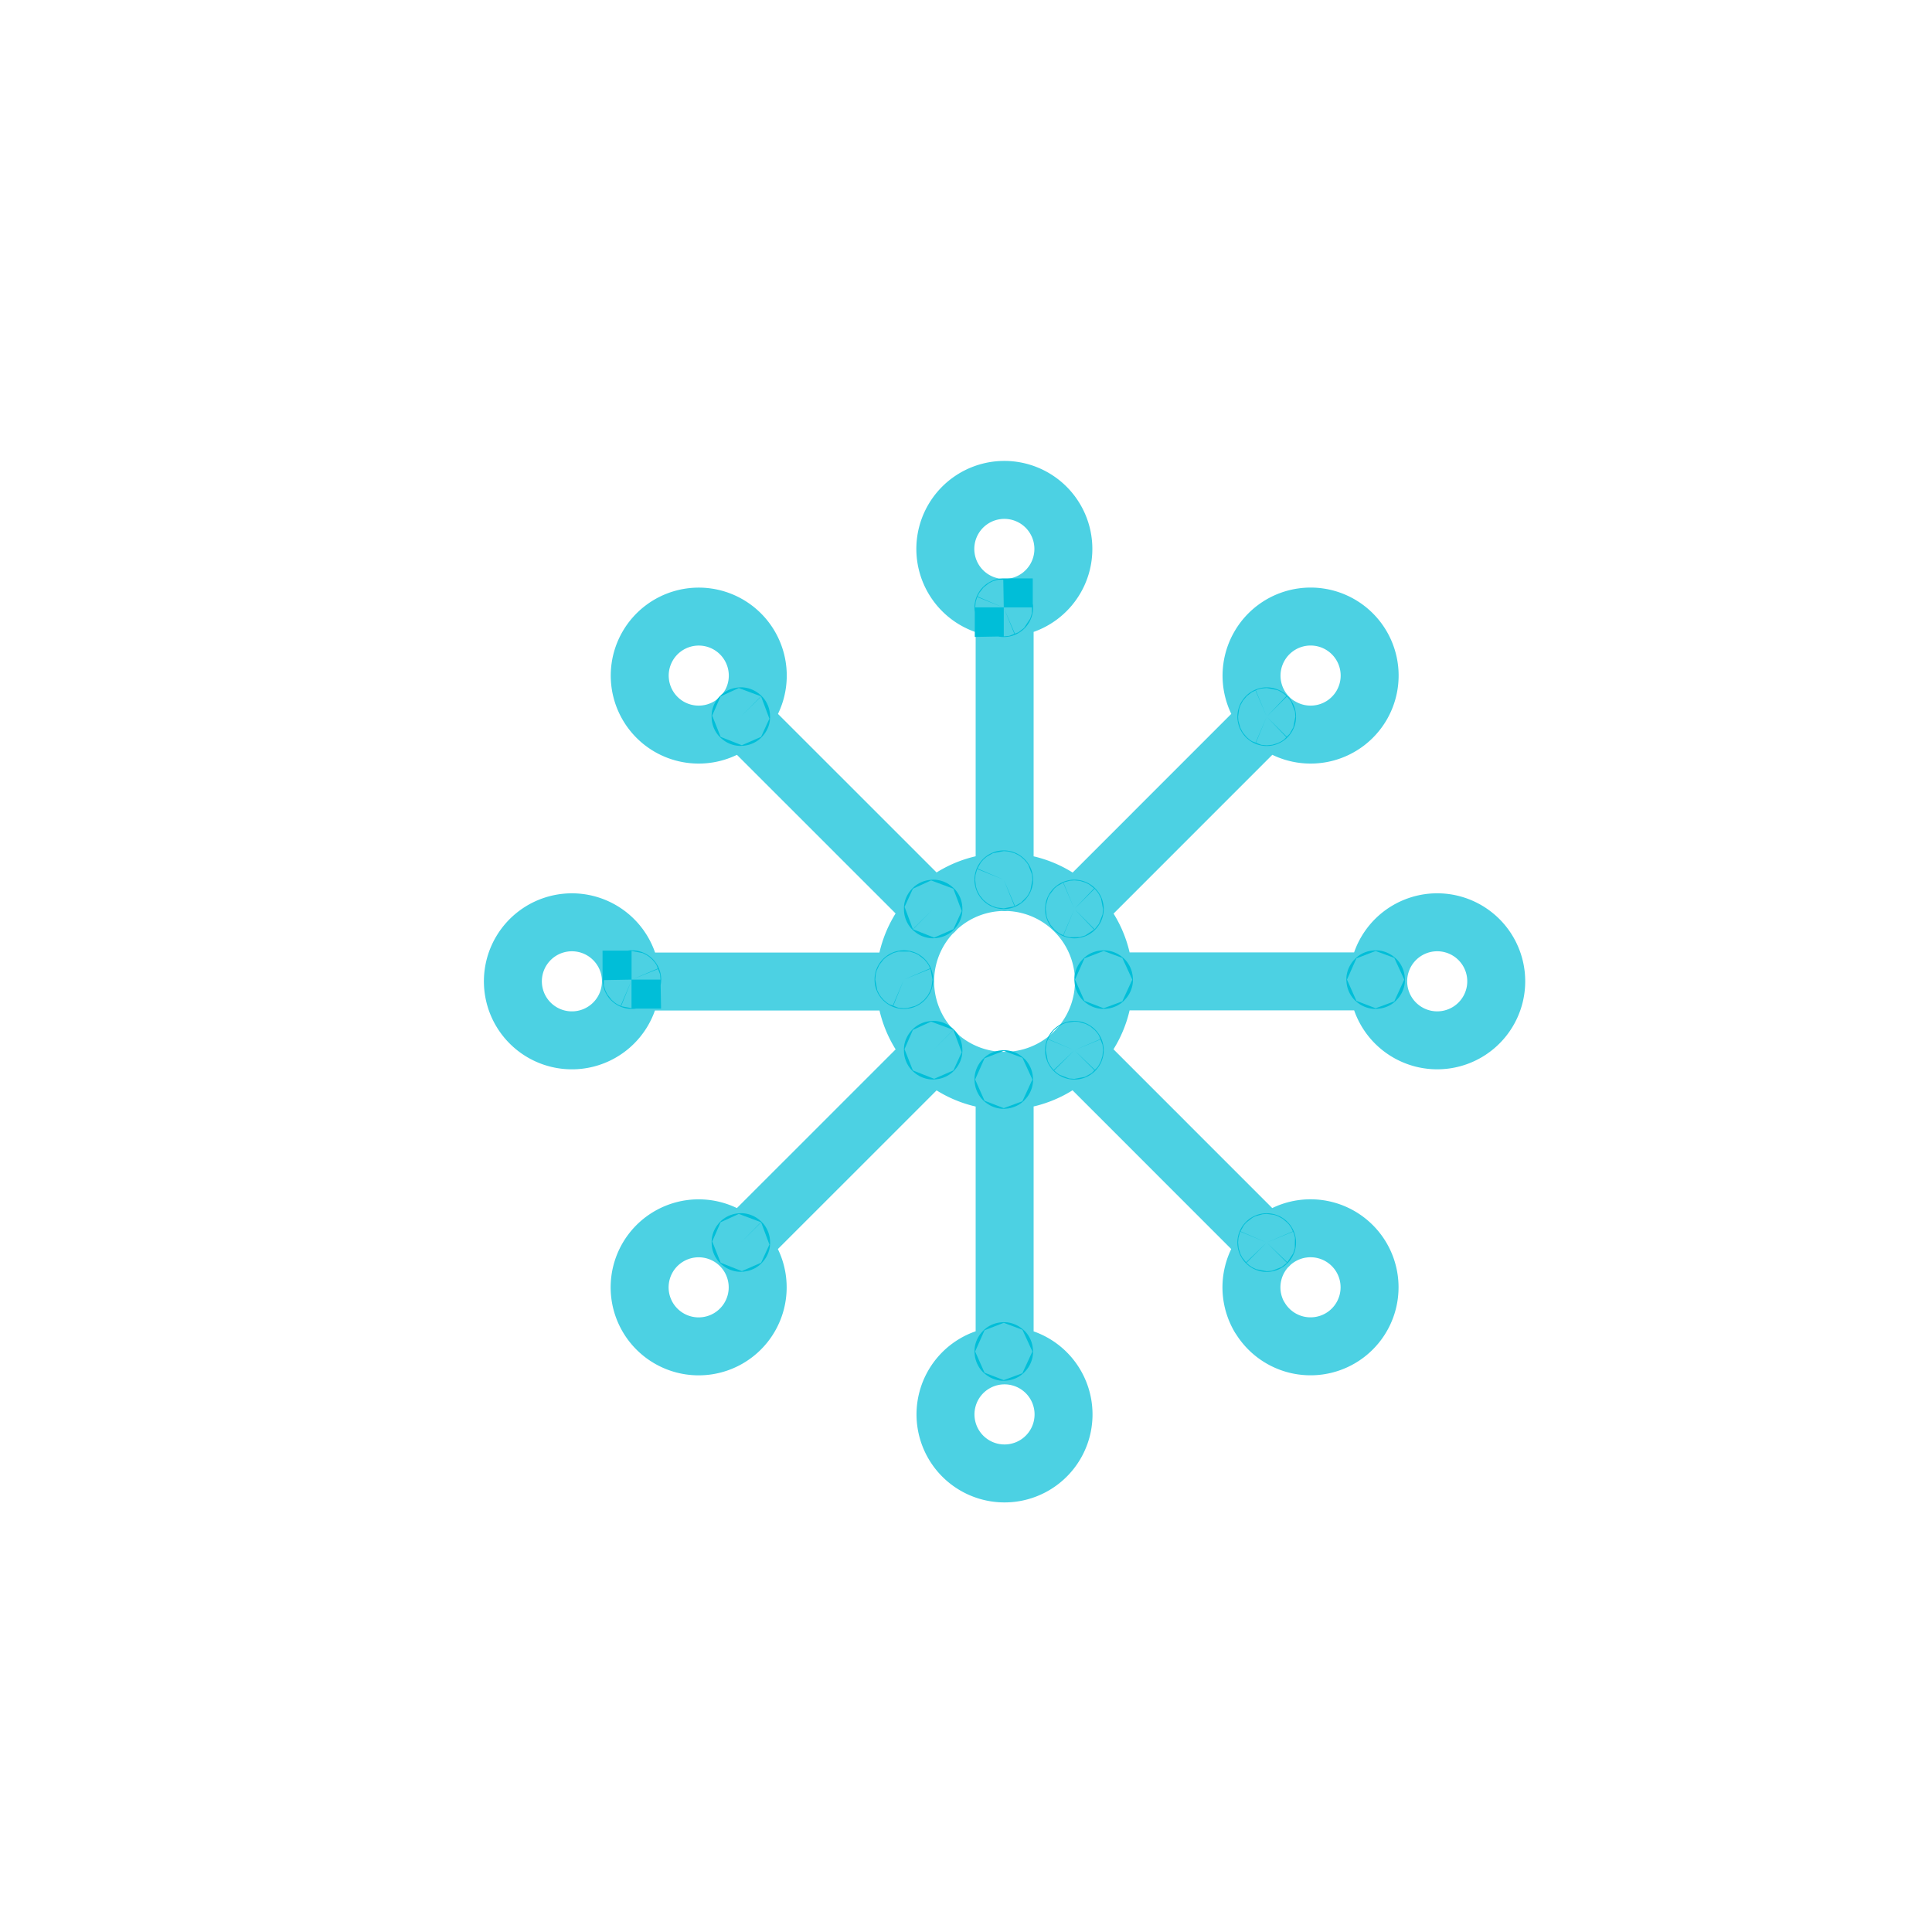 <svg id="Stroke" xmlns="http://www.w3.org/2000/svg" viewBox="0 0 400 400"><defs><style>.cls-1,.cls-2{fill:none;stroke:#00bed8;stroke-width:12px;}.cls-1{stroke-linecap:round;stroke-linejoin:round;opacity:0.7;}.cls-2{stroke-miterlimit:10;}</style></defs><title>blue-icon</title><path class="cls-1" d="M130.25,200.16A12.22,12.22,0,1,0,121.48,215,12.22,12.22,0,0,0,130.25,200.16Zm57.16,3.06H130.64M294.5,215a12.22,12.22,0,1,0-8.77-14.89A12.22,12.22,0,0,0,294.5,215Zm-9.16-11.82H228.56M211,125.48a12.22,12.22,0,1,0-14.89-8.77A12.22,12.22,0,0,0,211,125.48ZM208,182.64V125.87M196.16,289.72A12.22,12.22,0,1,0,211,281,12.22,12.22,0,0,0,196.16,289.72ZM208,280.56V223.79m-52.8-77.71a12.22,12.22,0,1,0-16.73,4.33A12.22,12.22,0,0,0,155.18,146.08Zm-1.89,2.45,40.15,40.14m67.36,84.08A12.22,12.22,0,1,0,265.12,256,12.22,12.22,0,0,0,260.8,272.75Zm-38.26-55,40.14,40.15m2.45-107.5a12.22,12.22,0,1,0-4.33-16.73A12.22,12.22,0,0,0,265.12,150.41Zm-2.45-1.89-40.14,40.15M138.45,256a12.22,12.22,0,1,0,16.73,4.33A12.22,12.22,0,0,0,138.45,256Zm14.84,1.88,40.15-40.14m1.17,1.09a20.58,20.58,0,1,1,29-2.26A20.58,20.58,0,0,1,194.61,218.85Z"/><path class="cls-2" d="M187.14,202.75a.07.07,0,1,1-.07.07A.07.07,0,0,1,187.14,202.75Zm-56.39.07a.07.07,0,1,0,.07-.07A.07.07,0,0,0,130.76,202.82Z"/><circle class="cls-2" cx="284.81" cy="202.82" r="0.07"/><circle class="cls-2" cx="228.5" cy="202.82" r="0.07"/><path class="cls-2" d="M207.89,182.14a.07.07,0,1,1-.07-.07A.07.07,0,0,1,207.89,182.14Zm-.07-56.39a.07.07,0,1,0,.07.07A.07.07,0,0,0,207.82,125.76Z"/><circle class="cls-2" cx="207.82" cy="279.81" r="0.07"/><circle class="cls-2" cx="207.82" cy="223.5" r="0.07"/><path class="cls-2" d="M222.49,188.25a.07.07,0,1,1,0-.1A.07.07,0,0,1,222.49,188.25Zm39.82-39.92a.07.07,0,1,0,0,.1A.07.07,0,0,0,262.31,148.33Z"/><circle class="cls-2" cx="153.38" cy="257.26" r="0.07" transform="translate(-136.98 183.79) rotate(-45)"/><circle class="cls-2" cx="193.2" cy="217.44" r="0.07" transform="translate(-97.17 200.29) rotate(-45)"/><path class="cls-2" d="M222.39,217.49a.07.07,0,1,1,.1,0A.07.07,0,0,1,222.39,217.49Zm39.92,39.82a.07.07,0,1,0-.1,0A.07.07,0,0,0,262.31,257.31Z"/><circle class="cls-2" cx="153.38" cy="148.37" r="0.07" transform="translate(-59.99 151.91) rotate(-45)"/><circle class="cls-2" cx="193.2" cy="188.2" r="0.07" transform="translate(-76.49 191.73) rotate(-45)"/></svg>
